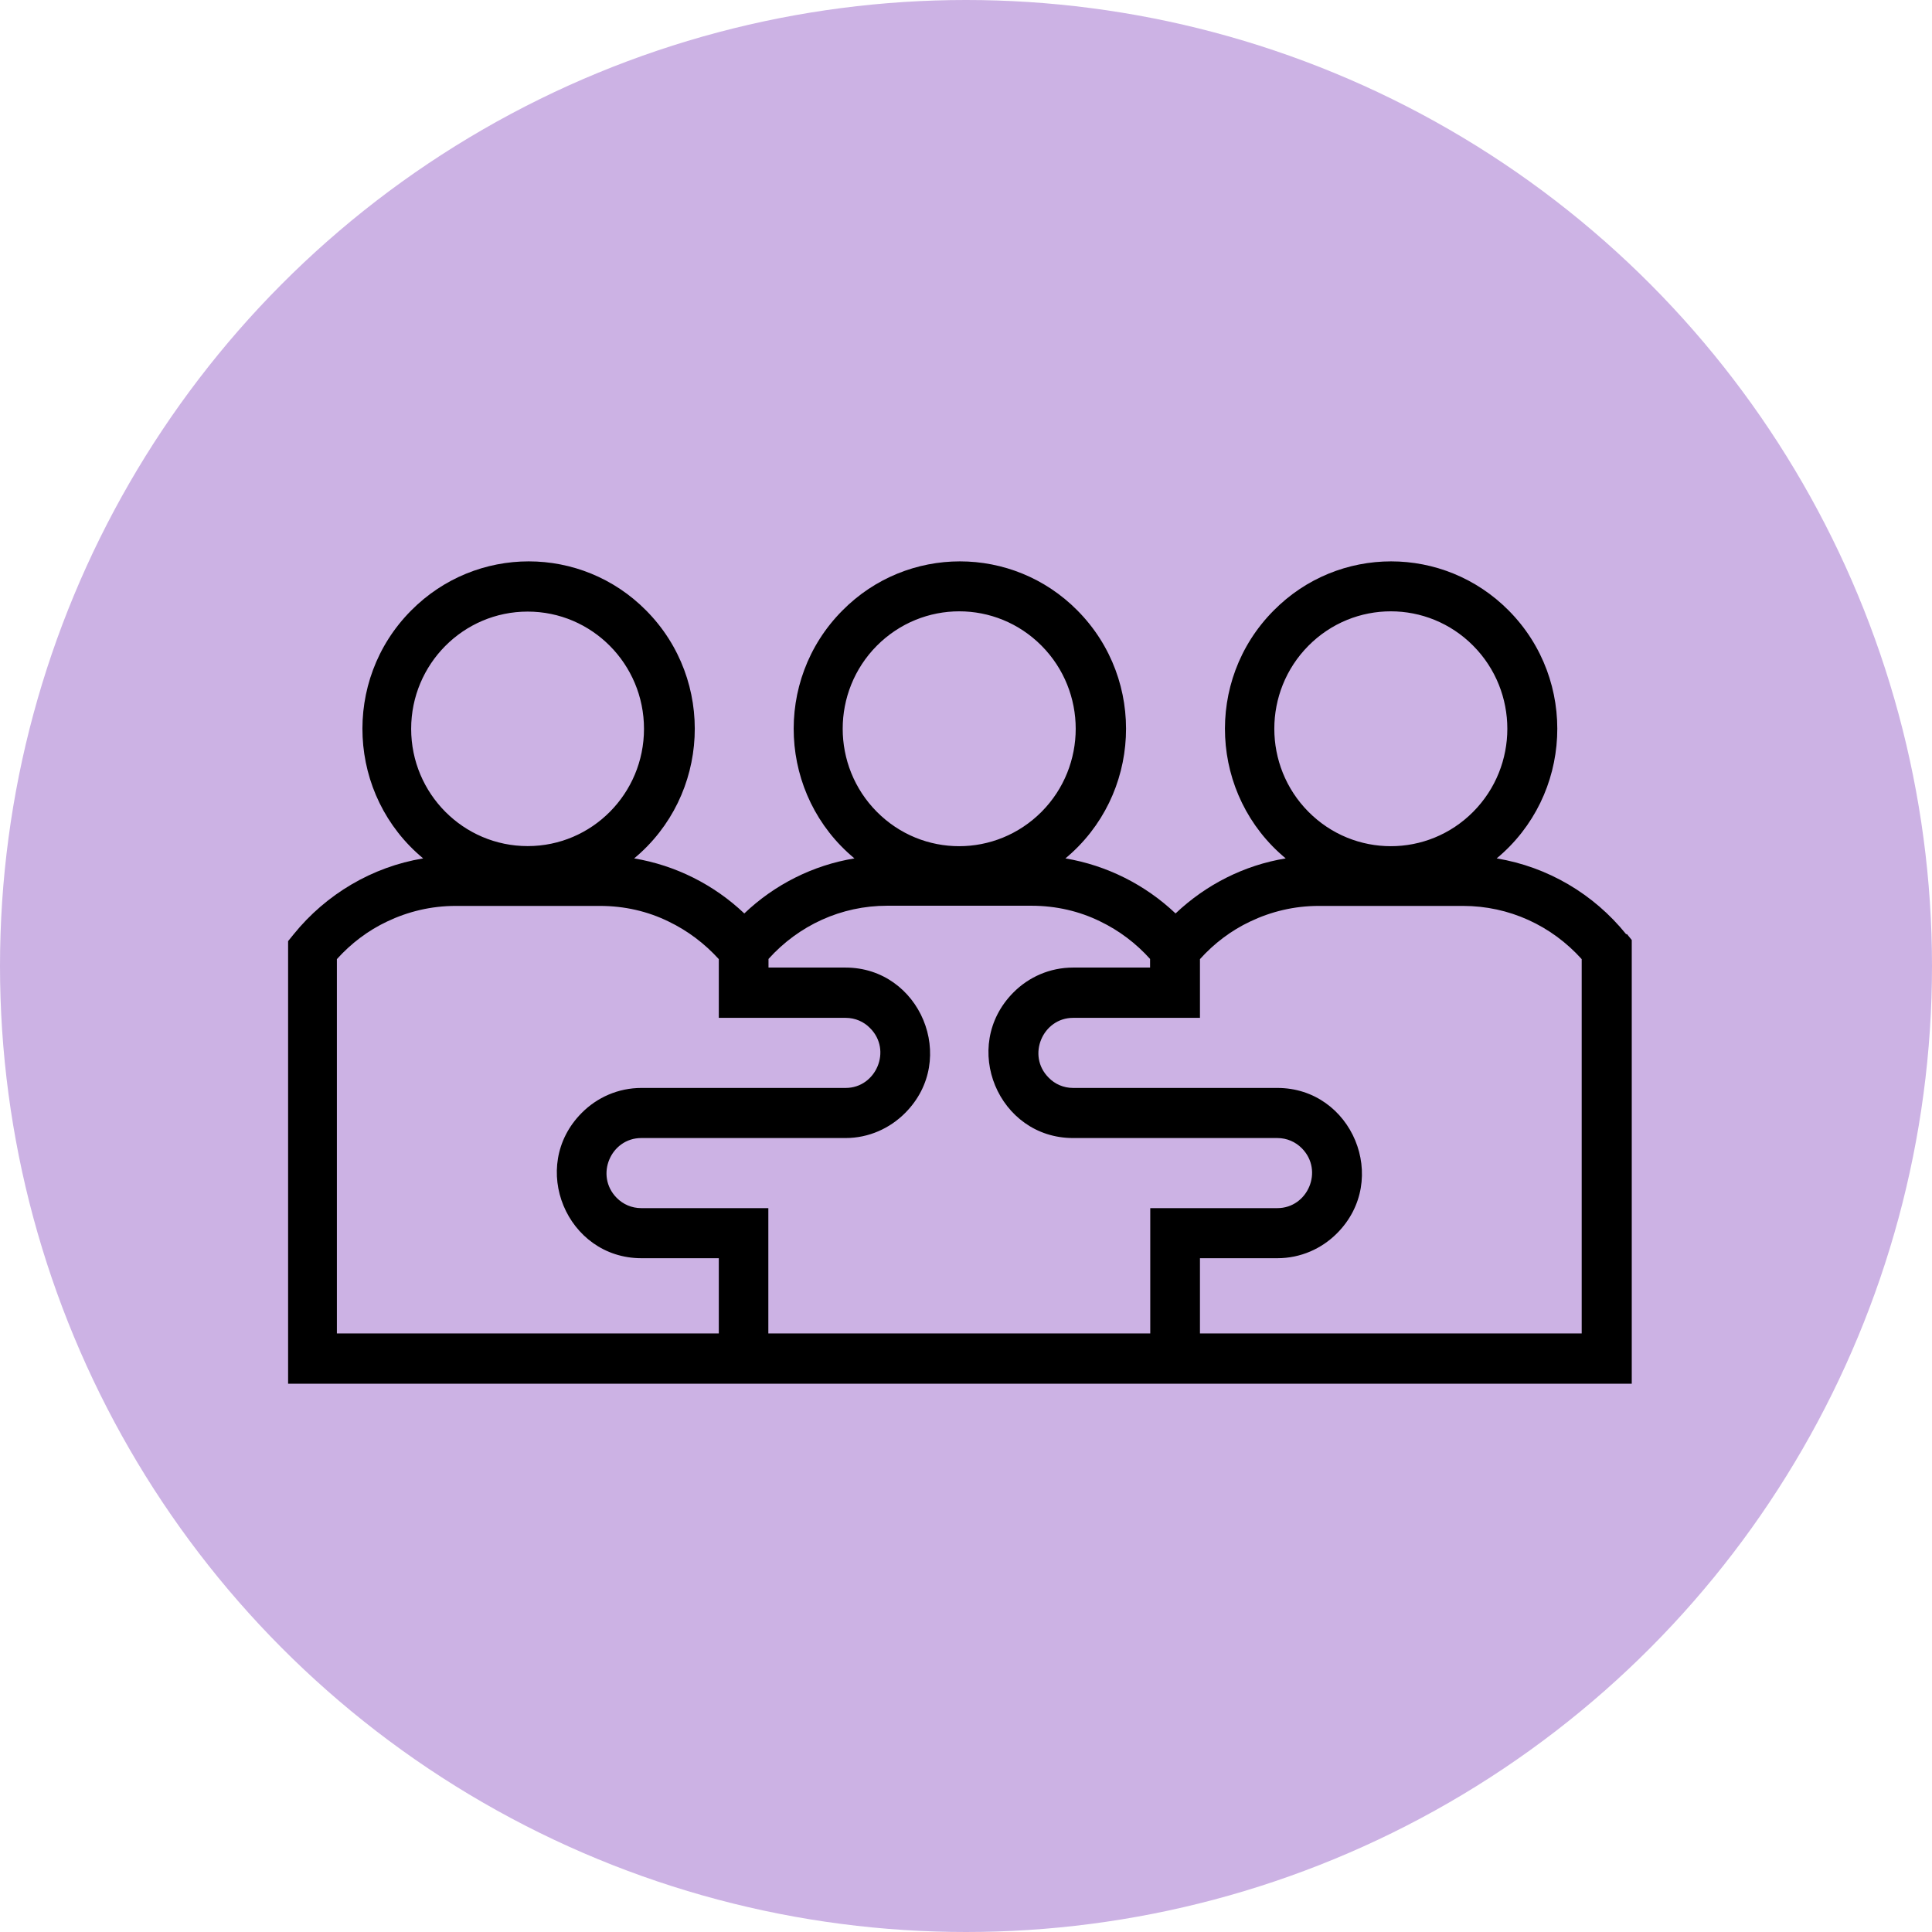 <svg width="148" height="148" viewBox="0 0 148 148" fill="none" xmlns="http://www.w3.org/2000/svg">
<circle cx="74" cy="74" r="74" fill="#CCB2E4"/>
<g clip-path="url(#clip0_1793_650)">
<path d="M124.568 71.562C122.086 68.484 118.557 66.403 114.653 65.757C120.454 60.936 120.886 52.122 115.573 46.767C110.595 41.749 102.534 41.749 97.57 46.767C92.243 52.122 92.675 60.936 98.49 65.757C95.311 66.277 92.382 67.767 90.053 69.974C87.724 67.767 84.782 66.291 81.616 65.757C87.418 60.936 87.85 52.122 82.537 46.767C77.572 41.749 69.498 41.749 64.533 46.767C59.206 52.122 59.639 60.936 65.454 65.757C62.274 66.277 59.332 67.767 57.017 69.974C54.688 67.767 51.759 66.291 48.58 65.757C54.381 60.936 54.813 52.122 49.5 46.767C44.536 41.749 36.475 41.749 31.497 46.767C26.17 52.122 26.602 60.936 32.417 65.757C28.513 66.403 24.984 68.498 22.502 71.562L22.07 72.096V106H125.07V72.096L124.638 71.562H124.568ZM100.233 49.466C103.72 45.952 109.367 45.952 112.854 49.466C116.34 52.98 116.34 58.673 112.854 62.187C109.367 65.701 103.72 65.701 100.233 62.187C96.747 58.673 96.747 52.98 100.233 49.466ZM67.169 49.466C70.669 45.952 76.303 45.952 79.789 49.466C83.276 52.98 83.276 58.673 79.789 62.187C76.289 65.701 70.655 65.701 67.169 62.187C63.683 58.673 63.683 52.98 67.169 49.466ZM31.497 55.833C31.497 50.871 35.499 46.851 40.422 46.851C45.344 46.851 49.333 50.871 49.333 55.833C49.333 60.795 45.344 64.815 40.422 64.815C35.499 64.815 31.497 60.795 31.497 55.833ZM55.064 102.149H25.807V73.474C26.881 72.279 28.192 71.281 29.656 70.592C31.246 69.833 33.017 69.397 34.913 69.397H45.958C47.855 69.397 49.64 69.819 51.215 70.592C52.68 71.295 53.977 72.279 55.064 73.474V77.972H64.784C65.509 77.972 66.179 78.267 66.653 78.759C68.354 80.46 67.099 83.341 64.784 83.341H49.138C47.353 83.341 45.735 84.072 44.564 85.253C40.464 89.371 43.42 96.385 49.138 96.385H55.064V102.149ZM88.101 102.149H58.858V92.548H49.124C48.385 92.548 47.729 92.253 47.241 91.761C45.554 90.046 46.795 87.179 49.124 87.179H64.77C66.555 87.179 68.173 86.434 69.344 85.253C73.444 81.134 70.474 74.12 64.77 74.12H58.871V73.46C61.186 70.888 64.436 69.383 67.964 69.383H79.008C80.905 69.383 82.69 69.805 84.266 70.578C85.73 71.281 87.027 72.265 88.101 73.46V74.12H82.202C80.417 74.12 78.799 74.851 77.628 76.032C73.528 80.165 76.484 87.179 82.202 87.179H97.849C98.588 87.179 99.243 87.474 99.731 87.966C101.419 89.681 100.177 92.548 97.849 92.548H88.115V102.149H88.101ZM121.165 102.149H91.922V96.385H97.849C99.634 96.385 101.251 95.654 102.423 94.474C106.523 90.355 103.566 83.341 97.849 83.341H82.202C81.477 83.341 80.807 83.046 80.333 82.554C78.632 80.853 79.887 77.972 82.202 77.972H91.922V73.474C92.996 72.279 94.306 71.281 95.771 70.592C97.361 69.833 99.132 69.397 101.028 69.397H112.073C115.601 69.397 118.85 70.901 121.165 73.474V102.163V102.149Z" fill="black"/>
</g>
<defs>
<clipPath id="clip0_1793_650">
<rect width="103" height="63" fill="white" transform="translate(22 43)"/>
</clipPath>
</defs>
</svg>
